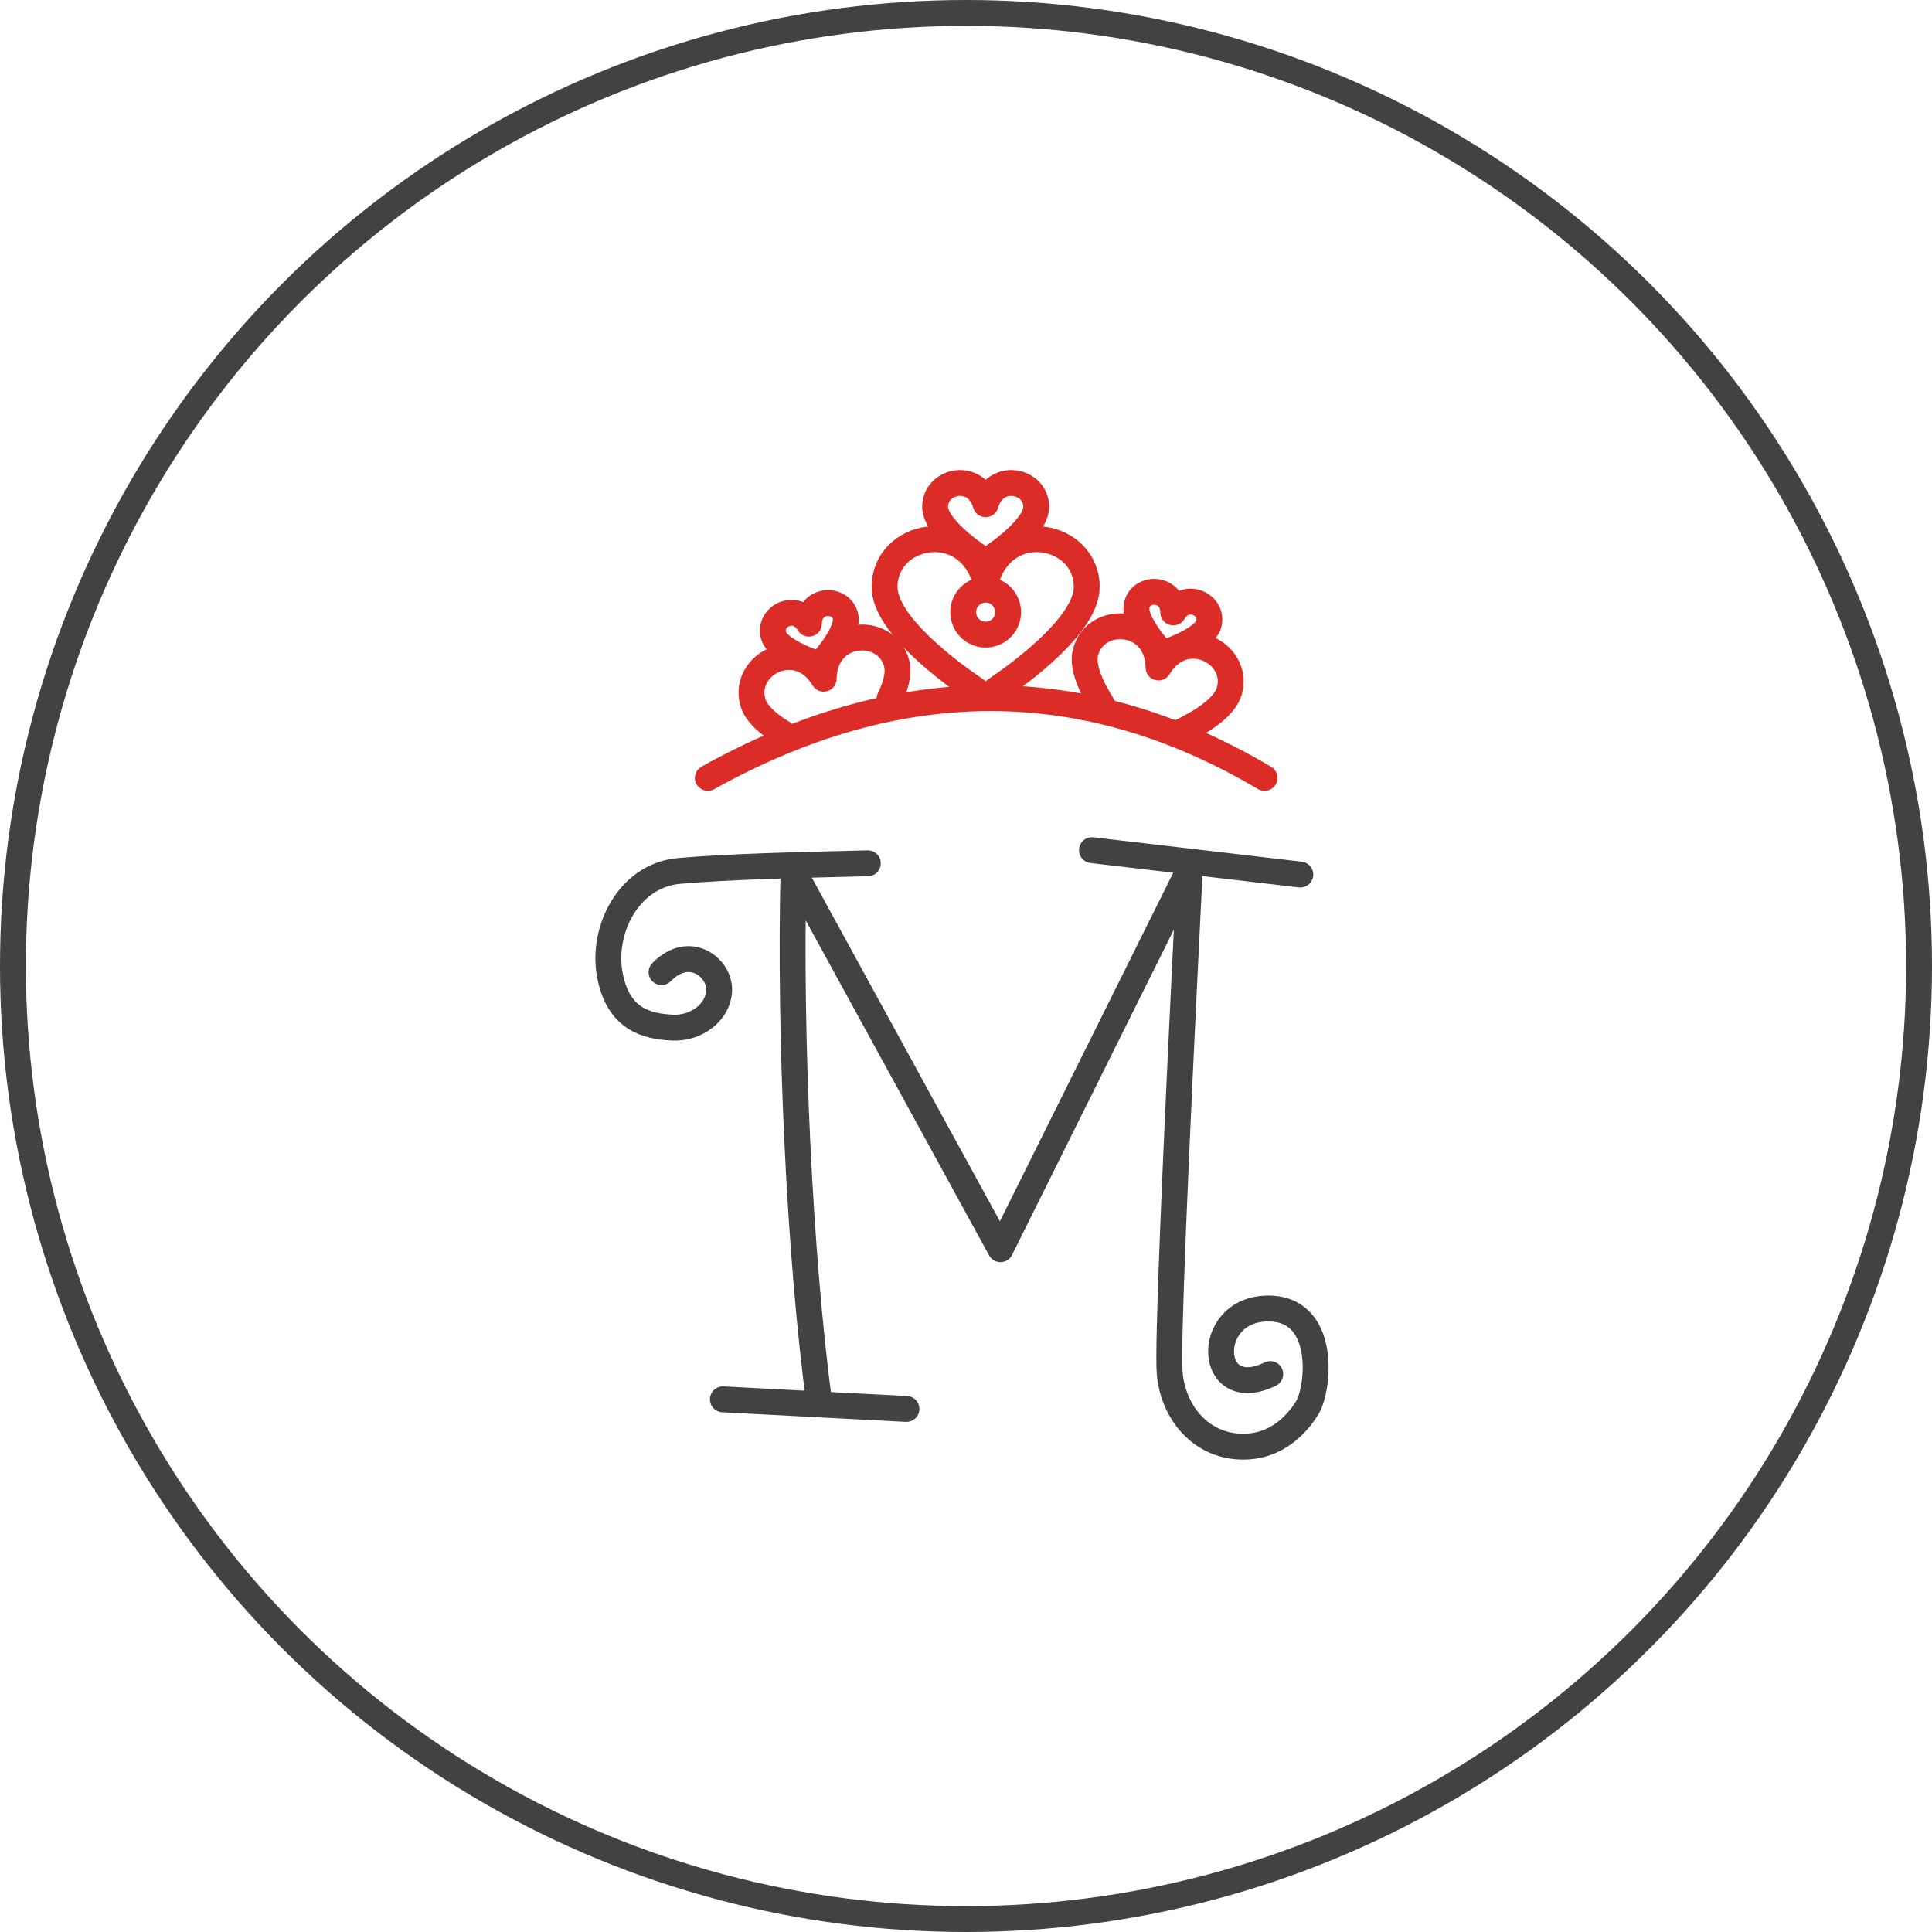 <svg xmlns="http://www.w3.org/2000/svg" width="112" height="112" viewBox="0 0 112 112">
    <g fill="none" fill-rule="evenodd">
        <path d="M0 0h112v112H0z"/>
        <g stroke-width="1.5">
            <circle cx="56" cy="56" r="55.25" stroke="#424243"/>
            <g stroke-linecap="round" stroke-linejoin="round">
                <path stroke="#424243" d="M38.35 56.357c1.62-1.652 3.341-.273 3.341 1 0 1.273-1.289 2.29-2.723 2.214-1.435-.075-3.122-.437-3.614-3.054s1.104-5.784 4.039-6.03c2.934-.248 6.426-.332 10.916-.44m23.329 29.61c-3.614 1.764-3.887-3.64-.28-3.797 3.606-.157 3.117 4.643 2.42 5.76-.698 1.116-2.015 2.436-4.163 2.22-2.15-.215-3.623-2.065-3.808-4.252-.123-1.458.267-11.207 1.17-29.247l-10.98 22.077L46 50.5m1.498 30.881C46.346 72.751 45.763 60.17 46 50.5m-4.094 30.622l10.642.557-10.642-.557zm21.397-31.837l12.079 1.414-12.08-1.414z"/>
                <g stroke="#DC2C27" transform="translate(41 28)">
                    <path d="M.034 17.096c11.089-6.166 21.846-6.166 32.273 0M15.577 12.003c-1.467-.993-5.298-3.795-5.298-5.98 0-3.115 4.794-4.101 5.86-.309C17.205 1.922 22 2.908 22 6.024c0 2.188-3.845 4.996-5.306 5.984"/>
                    <circle cx="16.14" cy="7.488" r="1.302"/>
                    <path d="M16.14 4.558s2.93-1.823 2.93-3.174c0-1.558-2.398-2.051-2.93-.155-.534-1.896-2.93-1.403-2.93.155 0 1.35 2.93 3.174 2.93 3.174zM4.4 14.508c-.859-.522-1.581-1.145-1.763-1.822-.594-2.218 2.63-3.835 4.112-1.339.034-2.902 3.636-3.114 4.23-.897.156.58-.052 1.323-.418 2.078"/>
                    <path d="M6.529 10.525s-2.434-.74-2.691-1.7c-.297-1.11 1.315-1.918 2.056-.67.017-1.45 1.818-1.557 2.115-.448.258.961-1.48 2.818-1.48 2.818zM22.9 12.857c-.666-1.057-1.191-2.225-.968-3.058.594-2.218 4.194-2.006 4.23.897 1.48-2.496 4.706-.88 4.112 1.338-.255.95-1.572 1.792-2.839 2.4"/>
                    <path d="M26.382 9.873s-1.738-1.856-1.48-2.817c.297-1.11 2.097-1.003 2.115.448.74-1.248 2.353-.44 2.056.67-.258.96-2.69 1.7-2.69 1.7z"/>
                </g>
            </g>
        </g>
    </g>
</svg>
